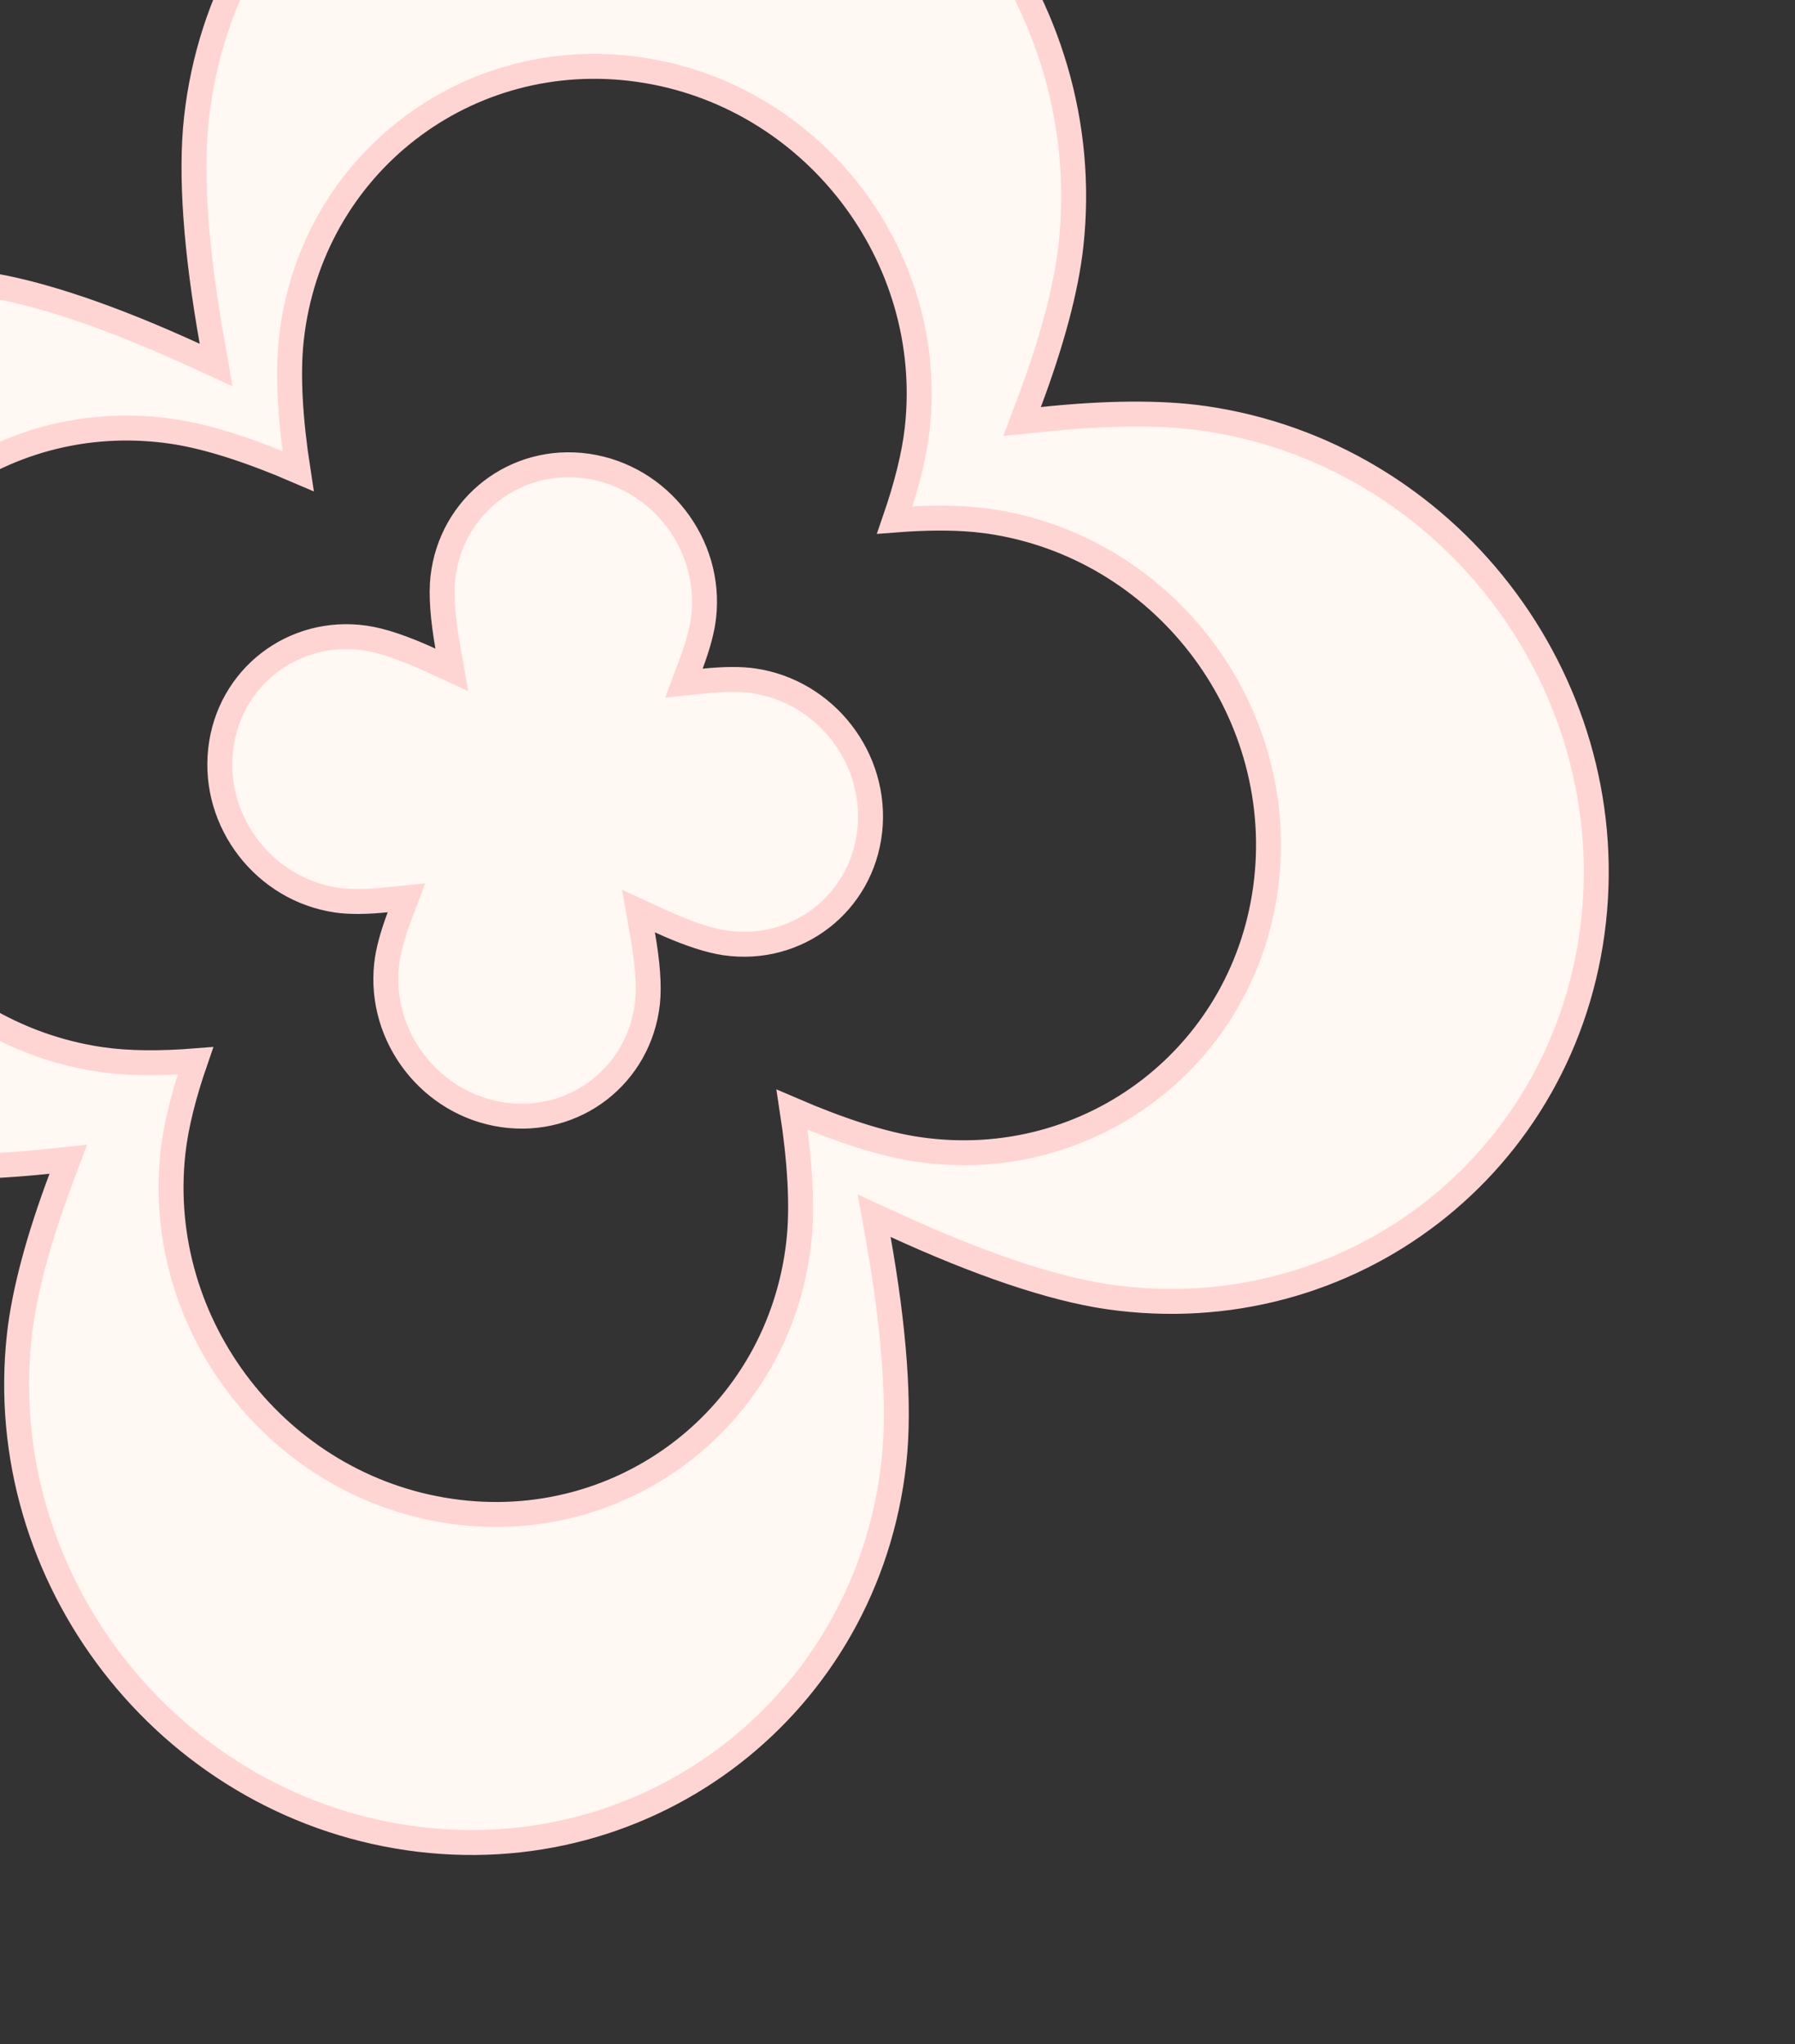 <?xml version="1.0" encoding="UTF-8"?> <svg xmlns="http://www.w3.org/2000/svg" width="72" height="82" viewBox="0 0 72 82" fill="none"><rect x="0" y="0" width="72" height="82" fill="#333333" stroke="none"/><g clip-path="url(#clip0_330_46)"><path d="M7.88 4.745C8.958 -4.977 17.673 -11.718 27.354 -10.317C37.047 -8.914 44.035 0.121 42.956 9.855C42.759 11.632 42.172 13.779 41.282 16.153L40.998 16.91L41.803 16.826C44.324 16.561 46.548 16.531 48.317 16.787C58.011 18.19 64.998 27.224 63.919 36.959C62.842 46.681 54.126 53.422 44.445 52.021L44.446 52.021C42.153 51.687 39.206 50.666 35.932 49.165L35.064 48.769L35.231 49.707C35.861 53.256 36.109 56.365 35.854 58.666C34.776 68.388 26.061 75.129 16.381 73.728C6.687 72.325 -0.302 63.29 0.777 53.555C0.976 51.78 1.564 49.633 2.454 47.26L2.738 46.503L1.933 46.587C-0.59 46.85 -2.813 46.88 -4.582 46.624C-14.276 45.221 -21.264 36.187 -20.185 26.452C-19.107 16.73 -10.392 9.989 -0.711 11.39C1.58 11.722 4.528 12.745 7.803 14.245L8.67 14.643L8.503 13.703C7.873 10.155 7.625 7.047 7.88 4.745ZM25.653 2.793C18.717 1.789 12.46 6.628 11.688 13.594C11.527 15.036 11.644 16.865 11.958 18.897C10.069 18.083 8.327 17.511 6.893 17.303C-0.044 16.299 -6.3 21.138 -7.072 28.104C-7.843 35.057 -2.858 41.502 4.066 42.504C5.146 42.66 6.43 42.666 7.84 42.555C7.378 43.892 7.06 45.135 6.94 46.22C6.169 53.173 11.154 59.618 18.078 60.62C25.014 61.624 31.27 56.785 32.042 49.819C32.202 48.378 32.085 46.548 31.772 44.515C33.661 45.33 35.403 45.903 36.838 46.11C43.774 47.114 50.03 42.275 50.803 35.309C51.573 28.356 46.588 21.911 39.664 20.909L39.173 20.85C38.203 20.755 37.093 20.766 35.891 20.86C36.352 19.522 36.67 18.278 36.791 17.193C37.561 10.24 32.576 3.795 25.653 2.793ZM17.764 23.182C18.085 20.287 20.678 18.282 23.561 18.698C26.457 19.118 28.549 21.822 28.227 24.731L28.227 24.732C28.17 25.256 27.993 25.908 27.716 26.648L27.433 27.403L28.235 27.321C29.023 27.24 29.697 27.233 30.22 27.308C33.117 27.728 35.208 30.432 34.886 33.341C34.565 36.236 31.972 38.241 29.089 37.824L29.088 37.824L28.822 37.777C28.18 37.647 27.377 37.358 26.478 36.945L25.61 36.547L25.776 37.486C25.974 38.603 26.047 39.553 25.971 40.236C25.65 43.132 23.057 45.137 20.174 44.72C17.277 44.301 15.186 41.596 15.508 38.688L15.508 38.686C15.565 38.162 15.742 37.51 16.02 36.77L16.302 36.015L15.501 36.097C14.712 36.178 14.038 36.186 13.514 36.11C10.618 35.691 8.526 32.986 8.849 30.078C9.169 27.182 11.763 25.177 14.646 25.594L14.647 25.594C15.328 25.691 16.229 26.001 17.258 26.473L18.124 26.87L17.958 25.931C17.761 24.814 17.689 23.864 17.764 23.182Z" fill="#FFF8F3" stroke="#FFD5D4"></path></g><defs><clipPath id="clip0_330_46"><rect width="72" height="82" fill="white"></rect></clipPath></defs></svg> 